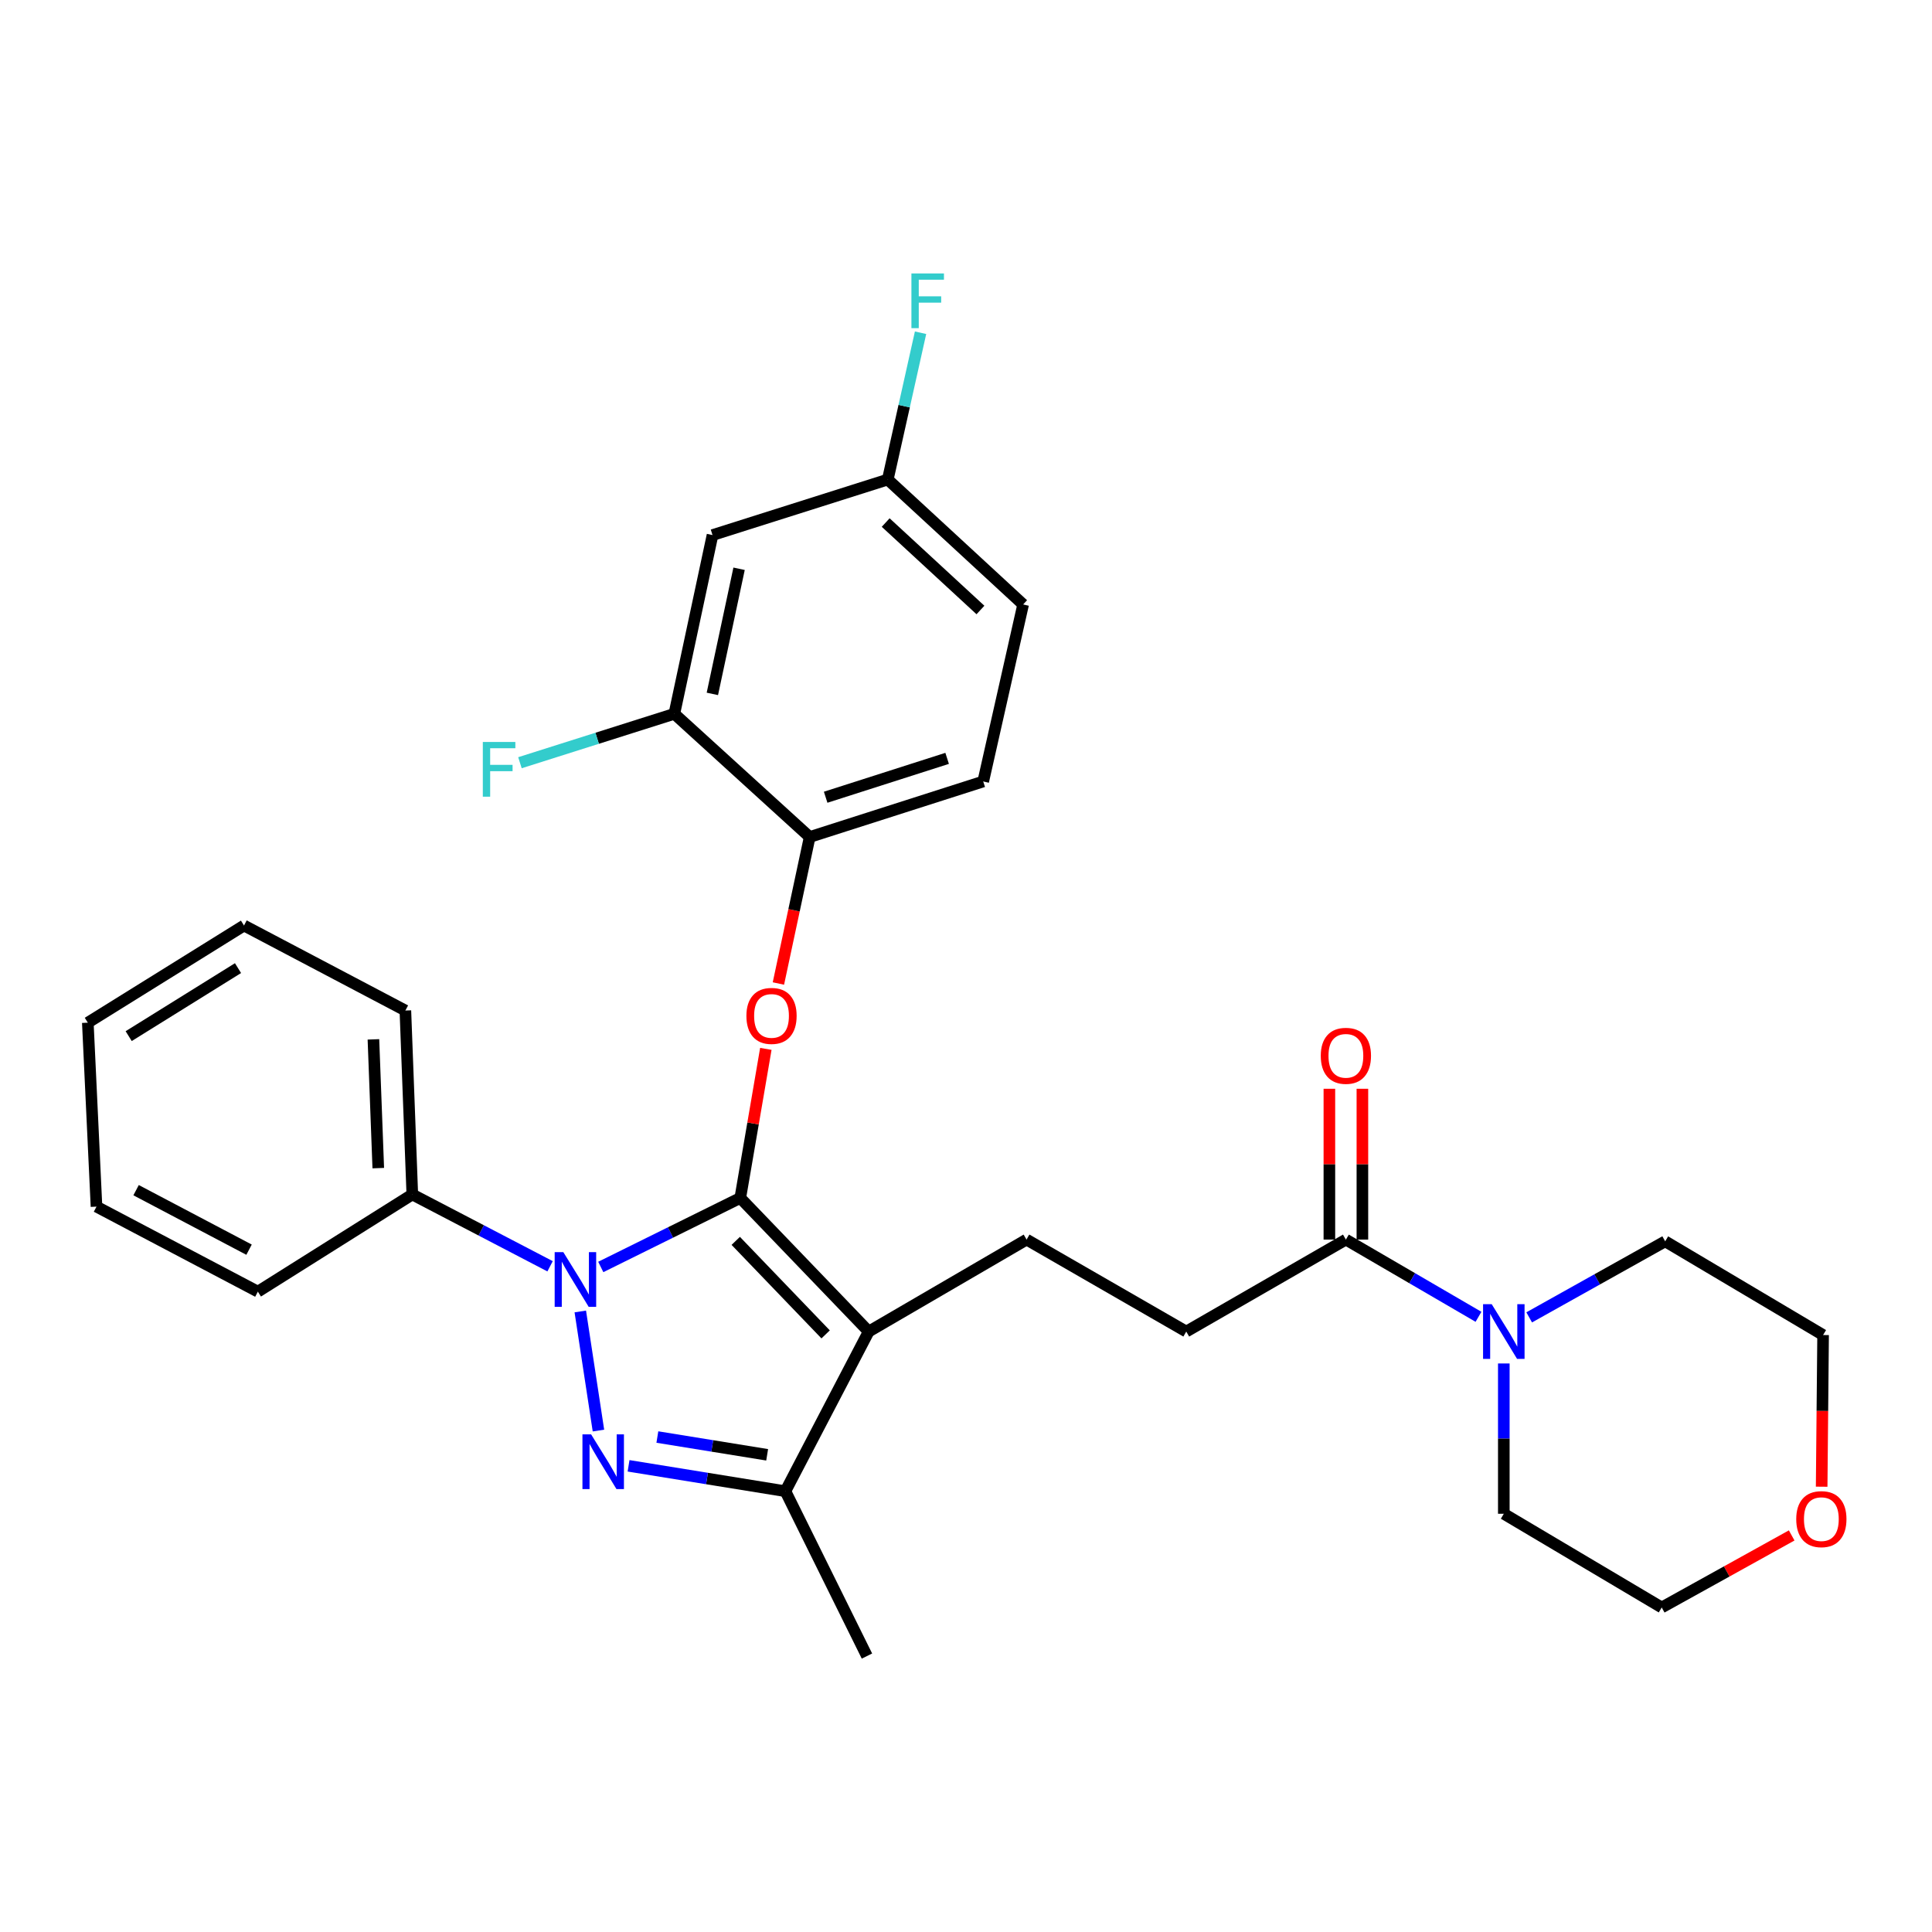 <?xml version='1.0' encoding='iso-8859-1'?>
<svg version='1.1' baseProfile='full'
              xmlns='http://www.w3.org/2000/svg'
                      xmlns:rdkit='http://www.rdkit.org/xml'
                      xmlns:xlink='http://www.w3.org/1999/xlink'
                  xml:space='preserve'
width='1000px' height='1000px' viewBox='0 0 1000 1000'>
<!-- END OF HEADER -->
<rect style='opacity:1.0;fill:#FFFFFF;stroke:none' width='1000' height='1000' x='0' y='0'> </rect>
<path class='bond-0' d='M 927.367,794.736 L 893.736,813.382' style='fill:none;fill-rule:evenodd;stroke:#FF0000;stroke-width:6px;stroke-linecap:butt;stroke-linejoin:miter;stroke-opacity:1' />
<path class='bond-0' d='M 893.736,813.382 L 860.104,832.027' style='fill:none;fill-rule:evenodd;stroke:#000000;stroke-width:6px;stroke-linecap:butt;stroke-linejoin:miter;stroke-opacity:1' />
<path class='bond-1' d='M 942.887,769.519 L 943.259,730.267' style='fill:none;fill-rule:evenodd;stroke:#FF0000;stroke-width:6px;stroke-linecap:butt;stroke-linejoin:miter;stroke-opacity:1' />
<path class='bond-1' d='M 943.259,730.267 L 943.631,691.015' style='fill:none;fill-rule:evenodd;stroke:#000000;stroke-width:6px;stroke-linecap:butt;stroke-linejoin:miter;stroke-opacity:1' />
<path class='bond-2' d='M 696.629,641.609 L 730.948,661.594' style='fill:none;fill-rule:evenodd;stroke:#000000;stroke-width:6px;stroke-linecap:butt;stroke-linejoin:miter;stroke-opacity:1' />
<path class='bond-2' d='M 730.948,661.594 L 765.267,681.58' style='fill:none;fill-rule:evenodd;stroke:#0000FF;stroke-width:6px;stroke-linecap:butt;stroke-linejoin:miter;stroke-opacity:1' />
<path class='bond-3' d='M 705.174,641.609 L 705.174,602.577' style='fill:none;fill-rule:evenodd;stroke:#000000;stroke-width:6px;stroke-linecap:butt;stroke-linejoin:miter;stroke-opacity:1' />
<path class='bond-3' d='M 705.174,602.577 L 705.174,563.545' style='fill:none;fill-rule:evenodd;stroke:#FF0000;stroke-width:6px;stroke-linecap:butt;stroke-linejoin:miter;stroke-opacity:1' />
<path class='bond-3' d='M 688.085,641.609 L 688.085,602.577' style='fill:none;fill-rule:evenodd;stroke:#000000;stroke-width:6px;stroke-linecap:butt;stroke-linejoin:miter;stroke-opacity:1' />
<path class='bond-3' d='M 688.085,602.577 L 688.085,563.545' style='fill:none;fill-rule:evenodd;stroke:#FF0000;stroke-width:6px;stroke-linecap:butt;stroke-linejoin:miter;stroke-opacity:1' />
<path class='bond-4' d='M 696.629,641.609 L 614.004,689.211' style='fill:none;fill-rule:evenodd;stroke:#000000;stroke-width:6px;stroke-linecap:butt;stroke-linejoin:miter;stroke-opacity:1' />
<path class='bond-5' d='M 778.371,705.729 L 778.371,744.626' style='fill:none;fill-rule:evenodd;stroke:#0000FF;stroke-width:6px;stroke-linecap:butt;stroke-linejoin:miter;stroke-opacity:1' />
<path class='bond-5' d='M 778.371,744.626 L 778.371,783.523' style='fill:none;fill-rule:evenodd;stroke:#000000;stroke-width:6px;stroke-linecap:butt;stroke-linejoin:miter;stroke-opacity:1' />
<path class='bond-6' d='M 791.504,681.869 L 826.701,662.19' style='fill:none;fill-rule:evenodd;stroke:#0000FF;stroke-width:6px;stroke-linecap:butt;stroke-linejoin:miter;stroke-opacity:1' />
<path class='bond-6' d='M 826.701,662.19 L 861.898,642.511' style='fill:none;fill-rule:evenodd;stroke:#000000;stroke-width:6px;stroke-linecap:butt;stroke-linejoin:miter;stroke-opacity:1' />
<path class='bond-7' d='M 861.898,642.511 L 943.631,691.015' style='fill:none;fill-rule:evenodd;stroke:#000000;stroke-width:6px;stroke-linecap:butt;stroke-linejoin:miter;stroke-opacity:1' />
<path class='bond-8' d='M 531.369,641.609 L 614.004,689.211' style='fill:none;fill-rule:evenodd;stroke:#000000;stroke-width:6px;stroke-linecap:butt;stroke-linejoin:miter;stroke-opacity:1' />
<path class='bond-9' d='M 531.369,641.609 L 449.637,689.211' style='fill:none;fill-rule:evenodd;stroke:#000000;stroke-width:6px;stroke-linecap:butt;stroke-linejoin:miter;stroke-opacity:1' />
<path class='bond-10' d='M 284.719,655.428 L 249.065,636.841' style='fill:none;fill-rule:evenodd;stroke:#0000FF;stroke-width:6px;stroke-linecap:butt;stroke-linejoin:miter;stroke-opacity:1' />
<path class='bond-10' d='M 249.065,636.841 L 213.41,618.254' style='fill:none;fill-rule:evenodd;stroke:#000000;stroke-width:6px;stroke-linecap:butt;stroke-linejoin:miter;stroke-opacity:1' />
<path class='bond-11' d='M 310.959,655.778 L 347.065,637.918' style='fill:none;fill-rule:evenodd;stroke:#0000FF;stroke-width:6px;stroke-linecap:butt;stroke-linejoin:miter;stroke-opacity:1' />
<path class='bond-11' d='M 347.065,637.918 L 383.17,620.058' style='fill:none;fill-rule:evenodd;stroke:#000000;stroke-width:6px;stroke-linecap:butt;stroke-linejoin:miter;stroke-opacity:1' />
<path class='bond-12' d='M 300.361,678.813 L 309.755,740.453' style='fill:none;fill-rule:evenodd;stroke:#0000FF;stroke-width:6px;stroke-linecap:butt;stroke-linejoin:miter;stroke-opacity:1' />
<path class='bond-13' d='M 383.17,620.058 L 389.784,581.478' style='fill:none;fill-rule:evenodd;stroke:#000000;stroke-width:6px;stroke-linecap:butt;stroke-linejoin:miter;stroke-opacity:1' />
<path class='bond-13' d='M 389.784,581.478 L 396.398,542.898' style='fill:none;fill-rule:evenodd;stroke:#FF0000;stroke-width:6px;stroke-linecap:butt;stroke-linejoin:miter;stroke-opacity:1' />
<path class='bond-14' d='M 383.17,620.058 L 449.637,689.211' style='fill:none;fill-rule:evenodd;stroke:#000000;stroke-width:6px;stroke-linecap:butt;stroke-linejoin:miter;stroke-opacity:1' />
<path class='bond-14' d='M 380.82,642.273 L 427.346,690.68' style='fill:none;fill-rule:evenodd;stroke:#000000;stroke-width:6px;stroke-linecap:butt;stroke-linejoin:miter;stroke-opacity:1' />
<path class='bond-15' d='M 449.637,689.211 L 406.525,771.846' style='fill:none;fill-rule:evenodd;stroke:#000000;stroke-width:6px;stroke-linecap:butt;stroke-linejoin:miter;stroke-opacity:1' />
<path class='bond-16' d='M 406.525,771.846 L 365.933,765.275' style='fill:none;fill-rule:evenodd;stroke:#000000;stroke-width:6px;stroke-linecap:butt;stroke-linejoin:miter;stroke-opacity:1' />
<path class='bond-16' d='M 365.933,765.275 L 325.342,758.705' style='fill:none;fill-rule:evenodd;stroke:#0000FF;stroke-width:6px;stroke-linecap:butt;stroke-linejoin:miter;stroke-opacity:1' />
<path class='bond-16' d='M 397.078,753.005 L 368.664,748.406' style='fill:none;fill-rule:evenodd;stroke:#000000;stroke-width:6px;stroke-linecap:butt;stroke-linejoin:miter;stroke-opacity:1' />
<path class='bond-16' d='M 368.664,748.406 L 340.25,743.807' style='fill:none;fill-rule:evenodd;stroke:#0000FF;stroke-width:6px;stroke-linecap:butt;stroke-linejoin:miter;stroke-opacity:1' />
<path class='bond-17' d='M 406.525,771.846 L 448.735,857.177' style='fill:none;fill-rule:evenodd;stroke:#000000;stroke-width:6px;stroke-linecap:butt;stroke-linejoin:miter;stroke-opacity:1' />
<path class='bond-18' d='M 402.902,509.061 L 410.998,471.149' style='fill:none;fill-rule:evenodd;stroke:#FF0000;stroke-width:6px;stroke-linecap:butt;stroke-linejoin:miter;stroke-opacity:1' />
<path class='bond-18' d='M 410.998,471.149 L 419.095,433.238' style='fill:none;fill-rule:evenodd;stroke:#000000;stroke-width:6px;stroke-linecap:butt;stroke-linejoin:miter;stroke-opacity:1' />
<path class='bond-19' d='M 529.575,312.874 L 459.51,248.212' style='fill:none;fill-rule:evenodd;stroke:#000000;stroke-width:6px;stroke-linecap:butt;stroke-linejoin:miter;stroke-opacity:1' />
<path class='bond-19' d='M 507.476,315.733 L 458.43,270.469' style='fill:none;fill-rule:evenodd;stroke:#000000;stroke-width:6px;stroke-linecap:butt;stroke-linejoin:miter;stroke-opacity:1' />
<path class='bond-20' d='M 529.575,312.874 L 508.916,404.49' style='fill:none;fill-rule:evenodd;stroke:#000000;stroke-width:6px;stroke-linecap:butt;stroke-linejoin:miter;stroke-opacity:1' />
<path class='bond-21' d='M 459.51,248.212 L 368.797,276.95' style='fill:none;fill-rule:evenodd;stroke:#000000;stroke-width:6px;stroke-linecap:butt;stroke-linejoin:miter;stroke-opacity:1' />
<path class='bond-22' d='M 459.51,248.212 L 467.994,210.218' style='fill:none;fill-rule:evenodd;stroke:#000000;stroke-width:6px;stroke-linecap:butt;stroke-linejoin:miter;stroke-opacity:1' />
<path class='bond-22' d='M 467.994,210.218 L 476.478,172.224' style='fill:none;fill-rule:evenodd;stroke:#33CCCC;stroke-width:6px;stroke-linecap:butt;stroke-linejoin:miter;stroke-opacity:1' />
<path class='bond-23' d='M 368.797,276.95 L 349.04,369.467' style='fill:none;fill-rule:evenodd;stroke:#000000;stroke-width:6px;stroke-linecap:butt;stroke-linejoin:miter;stroke-opacity:1' />
<path class='bond-23' d='M 382.545,294.396 L 368.715,359.159' style='fill:none;fill-rule:evenodd;stroke:#000000;stroke-width:6px;stroke-linecap:butt;stroke-linejoin:miter;stroke-opacity:1' />
<path class='bond-24' d='M 213.41,618.254 L 209.822,523.05' style='fill:none;fill-rule:evenodd;stroke:#000000;stroke-width:6px;stroke-linecap:butt;stroke-linejoin:miter;stroke-opacity:1' />
<path class='bond-24' d='M 195.795,604.617 L 193.283,537.974' style='fill:none;fill-rule:evenodd;stroke:#000000;stroke-width:6px;stroke-linecap:butt;stroke-linejoin:miter;stroke-opacity:1' />
<path class='bond-25' d='M 213.41,618.254 L 133.472,668.553' style='fill:none;fill-rule:evenodd;stroke:#000000;stroke-width:6px;stroke-linecap:butt;stroke-linejoin:miter;stroke-opacity:1' />
<path class='bond-26' d='M 209.822,523.05 L 126.295,479.046' style='fill:none;fill-rule:evenodd;stroke:#000000;stroke-width:6px;stroke-linecap:butt;stroke-linejoin:miter;stroke-opacity:1' />
<path class='bond-27' d='M 126.295,479.046 L 45.455,529.335' style='fill:none;fill-rule:evenodd;stroke:#000000;stroke-width:6px;stroke-linecap:butt;stroke-linejoin:miter;stroke-opacity:1' />
<path class='bond-27' d='M 123.195,501.099 L 66.607,536.302' style='fill:none;fill-rule:evenodd;stroke:#000000;stroke-width:6px;stroke-linecap:butt;stroke-linejoin:miter;stroke-opacity:1' />
<path class='bond-28' d='M 45.455,529.335 L 49.945,624.549' style='fill:none;fill-rule:evenodd;stroke:#000000;stroke-width:6px;stroke-linecap:butt;stroke-linejoin:miter;stroke-opacity:1' />
<path class='bond-29' d='M 49.945,624.549 L 133.472,668.553' style='fill:none;fill-rule:evenodd;stroke:#000000;stroke-width:6px;stroke-linecap:butt;stroke-linejoin:miter;stroke-opacity:1' />
<path class='bond-29' d='M 70.439,616.03 L 128.908,646.833' style='fill:none;fill-rule:evenodd;stroke:#000000;stroke-width:6px;stroke-linecap:butt;stroke-linejoin:miter;stroke-opacity:1' />
<path class='bond-30' d='M 349.04,369.467 L 419.095,433.238' style='fill:none;fill-rule:evenodd;stroke:#000000;stroke-width:6px;stroke-linecap:butt;stroke-linejoin:miter;stroke-opacity:1' />
<path class='bond-31' d='M 349.04,369.467 L 309.082,382.126' style='fill:none;fill-rule:evenodd;stroke:#000000;stroke-width:6px;stroke-linecap:butt;stroke-linejoin:miter;stroke-opacity:1' />
<path class='bond-31' d='M 309.082,382.126 L 269.125,394.784' style='fill:none;fill-rule:evenodd;stroke:#33CCCC;stroke-width:6px;stroke-linecap:butt;stroke-linejoin:miter;stroke-opacity:1' />
<path class='bond-32' d='M 419.095,433.238 L 508.916,404.49' style='fill:none;fill-rule:evenodd;stroke:#000000;stroke-width:6px;stroke-linecap:butt;stroke-linejoin:miter;stroke-opacity:1' />
<path class='bond-32' d='M 427.359,412.65 L 490.234,392.527' style='fill:none;fill-rule:evenodd;stroke:#000000;stroke-width:6px;stroke-linecap:butt;stroke-linejoin:miter;stroke-opacity:1' />
<path class='bond-33' d='M 778.371,783.523 L 860.104,832.027' style='fill:none;fill-rule:evenodd;stroke:#000000;stroke-width:6px;stroke-linecap:butt;stroke-linejoin:miter;stroke-opacity:1' />
<path  class='atom-0' d='M 929.729 786.3
Q 929.729 779.5, 933.089 775.7
Q 936.449 771.9, 942.729 771.9
Q 949.009 771.9, 952.369 775.7
Q 955.729 779.5, 955.729 786.3
Q 955.729 793.18, 952.329 797.1
Q 948.929 800.98, 942.729 800.98
Q 936.489 800.98, 933.089 797.1
Q 929.729 793.22, 929.729 786.3
M 942.729 797.78
Q 947.049 797.78, 949.369 794.9
Q 951.729 791.98, 951.729 786.3
Q 951.729 780.74, 949.369 777.94
Q 947.049 775.1, 942.729 775.1
Q 938.409 775.1, 936.049 777.9
Q 933.729 780.7, 933.729 786.3
Q 933.729 792.02, 936.049 794.9
Q 938.409 797.78, 942.729 797.78
' fill='#FF0000'/>
<path  class='atom-2' d='M 772.111 675.051
L 781.391 690.051
Q 782.311 691.531, 783.791 694.211
Q 785.271 696.891, 785.351 697.051
L 785.351 675.051
L 789.111 675.051
L 789.111 703.371
L 785.231 703.371
L 775.271 686.971
Q 774.111 685.051, 772.871 682.851
Q 771.671 680.651, 771.311 679.971
L 771.311 703.371
L 767.631 703.371
L 767.631 675.051
L 772.111 675.051
' fill='#0000FF'/>
<path  class='atom-3' d='M 683.629 546.485
Q 683.629 539.685, 686.989 535.885
Q 690.349 532.085, 696.629 532.085
Q 702.909 532.085, 706.269 535.885
Q 709.629 539.685, 709.629 546.485
Q 709.629 553.365, 706.229 557.285
Q 702.829 561.165, 696.629 561.165
Q 690.389 561.165, 686.989 557.285
Q 683.629 553.405, 683.629 546.485
M 696.629 557.965
Q 700.949 557.965, 703.269 555.085
Q 705.629 552.165, 705.629 546.485
Q 705.629 540.925, 703.269 538.125
Q 700.949 535.285, 696.629 535.285
Q 692.309 535.285, 689.949 538.085
Q 687.629 540.885, 687.629 546.485
Q 687.629 552.205, 689.949 555.085
Q 692.309 557.965, 696.629 557.965
' fill='#FF0000'/>
<path  class='atom-7' d='M 291.579 648.108
L 300.859 663.108
Q 301.779 664.588, 303.259 667.268
Q 304.739 669.948, 304.819 670.108
L 304.819 648.108
L 308.579 648.108
L 308.579 676.428
L 304.699 676.428
L 294.739 660.028
Q 293.579 658.108, 292.339 655.908
Q 291.139 653.708, 290.779 653.028
L 290.779 676.428
L 287.099 676.428
L 287.099 648.108
L 291.579 648.108
' fill='#0000FF'/>
<path  class='atom-11' d='M 305.953 742.42
L 315.233 757.42
Q 316.153 758.9, 317.633 761.58
Q 319.113 764.26, 319.193 764.42
L 319.193 742.42
L 322.953 742.42
L 322.953 770.74
L 319.073 770.74
L 309.113 754.34
Q 307.953 752.42, 306.713 750.22
Q 305.513 748.02, 305.153 747.34
L 305.153 770.74
L 301.473 770.74
L 301.473 742.42
L 305.953 742.42
' fill='#0000FF'/>
<path  class='atom-12' d='M 386.338 525.826
Q 386.338 519.026, 389.698 515.226
Q 393.058 511.426, 399.338 511.426
Q 405.618 511.426, 408.978 515.226
Q 412.338 519.026, 412.338 525.826
Q 412.338 532.706, 408.938 536.626
Q 405.538 540.506, 399.338 540.506
Q 393.098 540.506, 389.698 536.626
Q 386.338 532.746, 386.338 525.826
M 399.338 537.306
Q 403.658 537.306, 405.978 534.426
Q 408.338 531.506, 408.338 525.826
Q 408.338 520.266, 405.978 517.466
Q 403.658 514.626, 399.338 514.626
Q 395.018 514.626, 392.658 517.426
Q 390.338 520.226, 390.338 525.826
Q 390.338 531.546, 392.658 534.426
Q 395.018 537.306, 399.338 537.306
' fill='#FF0000'/>
<path  class='atom-26' d='M 249.906 384.045
L 266.746 384.045
L 266.746 387.285
L 253.706 387.285
L 253.706 395.885
L 265.306 395.885
L 265.306 399.165
L 253.706 399.165
L 253.706 412.365
L 249.906 412.365
L 249.906 384.045
' fill='#33CCCC'/>
<path  class='atom-27' d='M 471.749 141.534
L 488.589 141.534
L 488.589 144.774
L 475.549 144.774
L 475.549 153.374
L 487.149 153.374
L 487.149 156.654
L 475.549 156.654
L 475.549 169.854
L 471.749 169.854
L 471.749 141.534
' fill='#33CCCC'/>
</svg>
